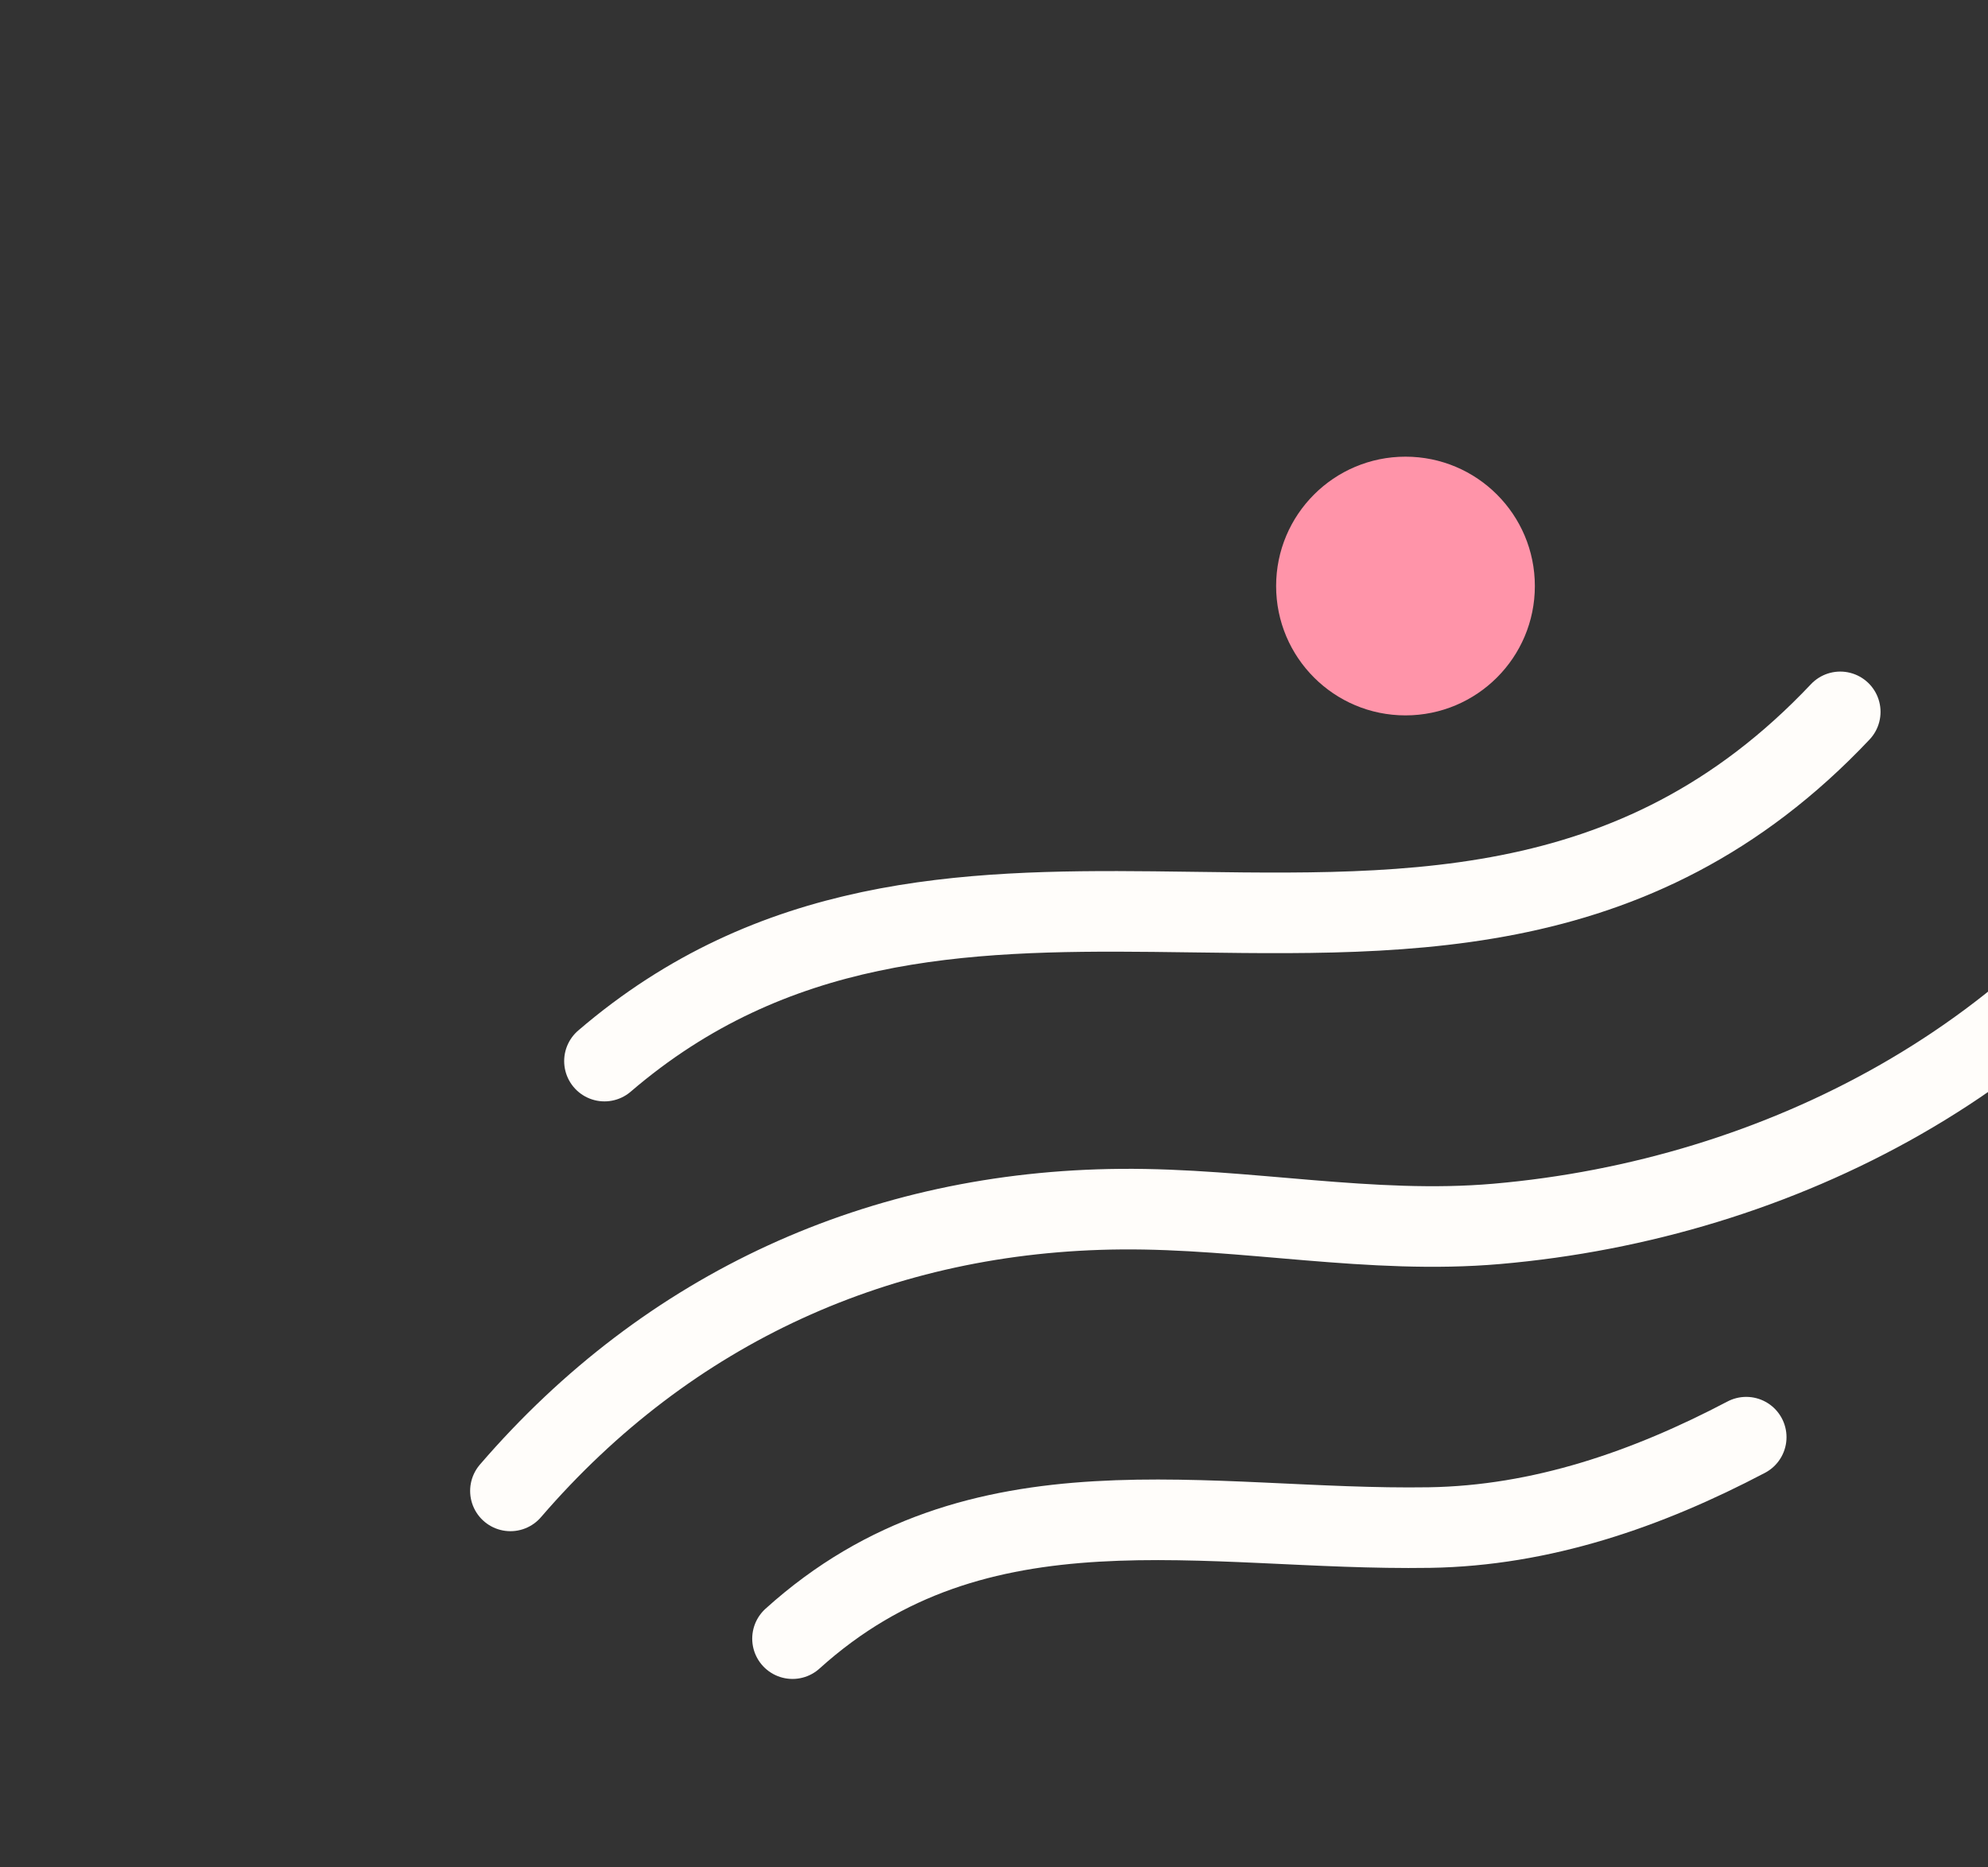<?xml version="1.0" encoding="UTF-8"?> <svg xmlns="http://www.w3.org/2000/svg" width="148" height="139" viewBox="0 0 148 139" fill="none"><rect x="0" y="0" width="148" height="139" fill="#333333" stroke="none"/><g clip-path="url(#clip0_984_1394)"><path d="M45 79C57.527 68.251 71.63 67.724 85.868 67.871C103.639 68.055 121.618 69.288 137 53" stroke="#FFFDFA" stroke-width="6" stroke-miterlimit="1.5" stroke-linecap="round" stroke-linejoin="round"></path><path d="M38 111C49.773 97.332 65.605 90.168 83.461 90.023C92.803 89.947 102.069 91.932 111.427 91.12C132.511 89.29 153.007 78.624 164 60" stroke="#FFFDFA" stroke-width="6" stroke-miterlimit="1.5" stroke-linecap="round" stroke-linejoin="round"></path><path d="M130 107C122.622 110.881 114.763 113.598 106.414 113.73C89.784 113.992 72.835 109.498 59 122" stroke="#FFFDFA" stroke-width="6" stroke-miterlimit="1.5" stroke-linecap="round" stroke-linejoin="round"></path><circle cx="9.631" cy="9.631" r="9.631" transform="matrix(1 0 -0 1 95.003 34)" fill="#FF94A9"></circle></g><defs><clipPath id="clip0_984_1394"><rect width="148" height="139" fill="white"></rect></clipPath></defs></svg> 
